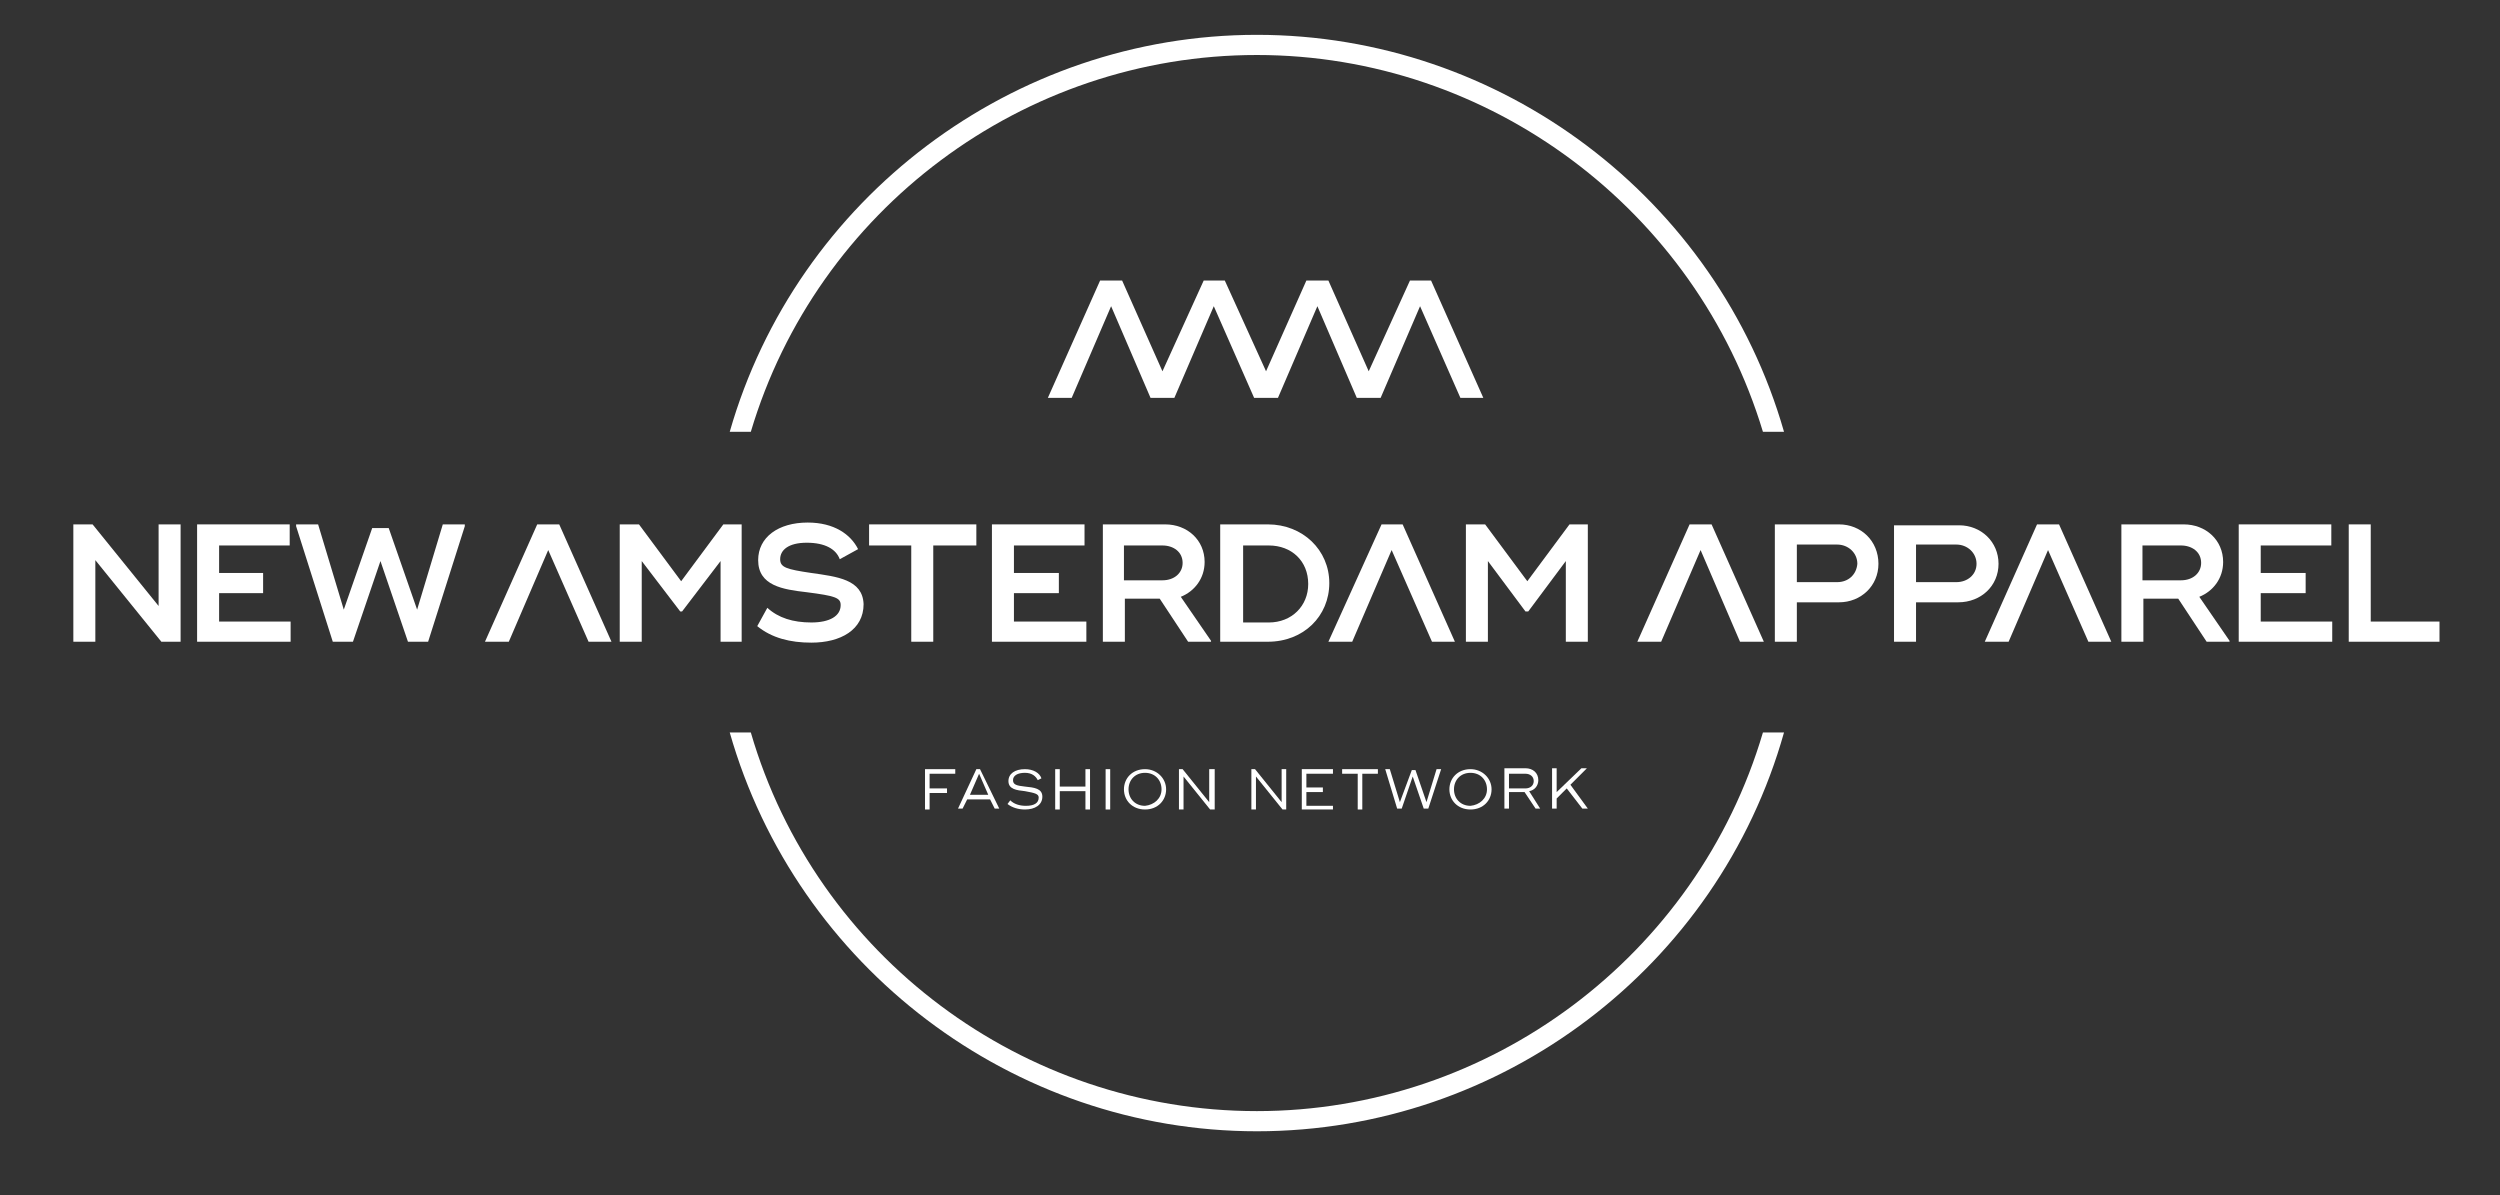 <?xml version="1.0" encoding="utf-8"?>
<!-- Generator: Adobe Illustrator 27.1.1, SVG Export Plug-In . SVG Version: 6.00 Build 0)  -->
<svg version="1.1" id="Layer_1" xmlns="http://www.w3.org/2000/svg" xmlns:xlink="http://www.w3.org/1999/xlink" x="0px" y="0px"
	 width="272.7px" height="130.4px" viewBox="0 0 272.7 130.4" style="enable-background:new 0 0 272.7 130.4;" xml:space="preserve"
	>
<rect x="0" y="0" width="272.7" height="130.4" fill="#333333" stroke="none"/>
<style type="text/css">
	.st0{fill:#FFFFFF;}
</style>
<g>
	<g>
		<path class="st0" d="M101.4,84.4V86h1.9v0.5h-1.9v1.8h-0.5v-4.4h0.5h2.8v0.5H101.4z"/>
		<path class="st0" d="M109,88.2L109,88.2l-0.5,0l-0.5-1h-2.5l-0.5,1h-0.5v0l2-4.3h0.4L109,88.2z M107.8,86.7l-1-2.3l-1,2.3H107.8z"
			/>
		<path class="st0" d="M109.9,87.7l0.3-0.4c0.4,0.4,1,0.6,1.7,0.6c0.9,0,1.4-0.3,1.4-0.9c0-0.4-0.4-0.5-1.5-0.7
			c-0.9-0.1-1.8-0.2-1.8-1.1c0-0.8,0.7-1.3,1.8-1.3c0.9,0,1.6,0.4,1.8,1l-0.4,0.2c-0.2-0.4-0.6-0.8-1.4-0.8c-0.8,0-1.3,0.3-1.3,0.8
			c0,0.5,0.4,0.6,1.3,0.7c1,0.1,1.9,0.2,1.9,1.1c0,0.9-0.8,1.4-1.9,1.4C111.1,88.3,110.4,88.1,109.9,87.7z"/>
		<path class="st0" d="M118.9,83.9v4.4h-0.5v-2h-2.8v2h-0.5v-4.4h0.5v1.9h2.8v-1.9H118.9z"/>
		<path class="st0" d="M121.1,83.9v4.4h-0.5v-4.4H121.1z"/>
		<path class="st0" d="M122.6,86.1c0-1.2,0.9-2.2,2.3-2.2c1.3,0,2.3,1,2.3,2.2c0,1.2-0.9,2.2-2.3,2.2
			C123.5,88.3,122.6,87.3,122.6,86.1z M126.7,86.1c0-1-0.7-1.8-1.8-1.8c-1.1,0-1.8,0.8-1.8,1.8c0,1,0.7,1.8,1.8,1.8
			C125.9,87.8,126.7,87.1,126.7,86.1z"/>
		<path class="st0" d="M132.5,83.9v4.4H132l-2.9-3.6v3.6h-0.5v-4.4h0.4l2.9,3.6v-3.6H132.5z"/>
		<path class="st0" d="M140.3,83.9v4.4h-0.4l-2.9-3.6v3.6h-0.5v-4.4h0.4l2.9,3.6v-3.6H140.3z"/>
		<path class="st0" d="M145.4,87.8v0.5H142h0v-4.4h0.5h2.9v0.5h-2.9v1.5h1.8v0.5h-1.8v1.5H145.4z"/>
		<path class="st0" d="M150.3,84.4h-1.7v3.9h-0.5v-3.9h-1.7v-0.5h2.2h1.7V84.4z"/>
		<path class="st0" d="M151.1,83.9L151.1,83.9l0.5,0l1.1,3.6L154,84h0.4l1.2,3.5l1.1-3.6h0.5v0l-1.4,4.3h-0.5l-1.2-3.5l-1.2,3.5
			h-0.5L151.1,83.9z"/>
		<path class="st0" d="M158.1,86.1c0-1.2,0.9-2.2,2.3-2.2c1.3,0,2.3,1,2.3,2.2c0,1.2-0.9,2.2-2.3,2.2
			C159,88.3,158.1,87.3,158.1,86.1z M162.2,86.1c0-1-0.7-1.8-1.8-1.8c-1.1,0-1.8,0.8-1.8,1.8c0,1,0.7,1.8,1.8,1.8
			C161.4,87.8,162.2,87.1,162.2,86.1z"/>
		<path class="st0" d="M168,88.2L168,88.2l-0.5,0l-1.2-1.8h-1.7v1.8h-0.5v-4.4h0.5h1.8c0.8,0,1.4,0.5,1.4,1.3c0,0.6-0.4,1.1-1,1.2
			L168,88.2z M164.6,86h1.8c0.5,0,0.9-0.3,0.9-0.8c0-0.5-0.4-0.8-0.9-0.8h-1.8V86z"/>
		<path class="st0" d="M173.2,88.2L173.2,88.2l-0.6,0l-1.7-2.2l-1.1,1.1v1.1h-0.5v-4.4h0.5v2.6l2.7-2.6h0.6v0l-1.8,1.8L173.2,88.2z"
			/>
	</g>
</g>
<g>
	<polygon class="st0" points="17.3,66.1 10.1,57.2 8,57.2 8,70 10.4,70 10.4,61.1 17.6,70 19.7,70 19.7,57.2 17.3,57.2 	"/>
	<polygon class="st0" points="23.9,64.7 28.7,64.7 28.7,62.5 23.9,62.5 23.9,59.5 31.6,59.5 31.6,57.2 23.9,57.2 21.5,57.2 21.5,70 
		21.8,70 31.7,70 31.7,67.8 23.9,67.8 	"/>
	<polygon class="st0" points="45.5,66.5 42.4,57.6 40.6,57.6 37.5,66.5 34.7,57.2 32.3,57.2 32.3,57.4 36.3,70 38.5,70 41.5,61.2 
		44.5,70 46.7,70 50.7,57.4 50.7,57.2 48.3,57.2 	"/>
	<polygon class="st0" points="58.6,57.2 52.9,70 55.5,70 59.8,60 64.2,70 66.7,70 61,57.2 	"/>
	<polygon class="st0" points="156.2,70 158.7,70 153,57.2 150.7,57.2 144.9,70 147.5,70 151.8,60 	"/>
	<polygon class="st0" points="184.3,57.2 178.6,70 181.2,70 185.5,60 189.8,70 192.4,70 186.7,57.2 	"/>
	<polygon class="st0" points="222.2,57.2 216.5,70 219.1,70 223.4,60 227.8,70 230.3,70 224.6,57.2 	"/>
	<polygon class="st0" points="74.3,63.4 69.7,57.2 67.6,57.2 67.6,70 70,70 70,61.2 74.2,66.7 74.4,66.7 78.6,61.2 78.6,70 80.9,70 
		80.9,57.2 78.9,57.2 	"/>
	<path class="st0" d="M88.5,62.5c-2.7-0.4-3.4-0.6-3.4-1.5c0-1,0.9-1.8,2.9-1.8c2,0,3.2,0.7,3.6,1.8l2-1.1C92.8,58.3,91,57,88.1,57
		c-3.2,0-5.4,1.6-5.4,4.1c0,2.8,2.7,3.2,5.3,3.5c3.1,0.4,3.7,0.6,3.7,1.4c0,1.2-1.2,1.9-3.2,1.9c-2,0-3.6-0.5-4.8-1.6l-1.1,2
		c1.6,1.3,3.6,1.8,5.9,1.8c3.2,0,5.7-1.4,5.7-4.2C94.1,63.2,91.3,62.9,88.5,62.5z"/>
	<polygon class="st0" points="99.4,70 101.8,70 101.8,59.5 106.5,59.5 106.5,57.2 101.8,57.2 94.8,57.2 94.8,59.5 99.4,59.5 	"/>
	<polygon class="st0" points="110.6,64.7 115.5,64.7 115.5,62.5 110.6,62.5 110.6,59.5 118.3,59.5 118.3,57.2 110.6,57.2 
		108.2,57.2 108.2,70 108.6,70 118.5,70 118.5,67.8 110.6,67.8 	"/>
	<path class="st0" d="M131.4,61.3c0-2.4-1.9-4.1-4.3-4.1h-4.4h-2.4V70h2.4v-4.7h3.8l3.1,4.7h2.5v-0.1l-3.3-4.8
		C130.3,64.5,131.4,63.1,131.4,61.3z M126.8,63.3h-4.2v-3.8h4.2c1.2,0,2.2,0.7,2.2,1.9C129,62.5,128.1,63.3,126.8,63.3z"/>
	<path class="st0" d="M145,63.6c0-3.6-2.9-6.4-6.7-6.4h-2.8h-2.4V70h0.1h5.1C142.2,70,145,67.2,145,63.6z M135.6,59.5h2.8
		c2.5,0,4.3,1.7,4.3,4.2c0,2.4-1.8,4.2-4.3,4.2h-2.8V59.5z"/>
	<polygon class="st0" points="162,57.2 159.9,57.2 159.9,70 162.3,70 162.3,61.2 166.4,66.7 166.7,66.7 170.8,61.2 170.8,70 
		173.2,70 173.2,57.2 171.2,57.2 166.6,63.4 	"/>
	<path class="st0" d="M200.6,57.2H196h-2.4V70h2.4v-4.3h4.6c2.4,0,4.3-1.8,4.3-4.2C204.9,59,203,57.2,200.6,57.2z M200.4,63.5H196
		v-4.1h4.4c1.2,0,2.2,0.9,2.2,2.1C202.5,62.7,201.6,63.5,200.4,63.5z"/>
	<path class="st0" d="M218,61.5c0-2.4-1.9-4.2-4.3-4.2H209h-2.4V70h2.4v-4.3h4.6C216.1,65.7,218,63.9,218,61.5z M213.4,63.5H209
		v-4.1h4.4c1.2,0,2.2,0.9,2.2,2.1C215.6,62.7,214.6,63.5,213.4,63.5z"/>
	<path class="st0" d="M242.5,61.3c0-2.4-1.9-4.1-4.3-4.1h-4.4h-2.4V70h2.4v-4.7h3.8l3.1,4.7h2.5v-0.1l-3.3-4.8
		C241.4,64.5,242.5,63.1,242.5,61.3z M237.9,63.3h-4.2v-3.8h4.2c1.2,0,2.2,0.7,2.2,1.9C240.1,62.5,239.2,63.3,237.9,63.3z"/>
	<polygon class="st0" points="246.6,64.7 251.5,64.7 251.5,62.5 246.6,62.5 246.6,59.5 254.3,59.5 254.3,57.2 246.6,57.2 
		244.2,57.2 244.2,70 244.5,70 254.4,70 254.4,67.8 246.6,67.8 	"/>
	<polygon class="st0" points="258.6,67.8 258.6,57.2 256.2,57.2 256.2,70 257.1,70 266.1,70 266.1,67.8 	"/>
</g>
<polygon class="st0" points="121.2,33.4 125.5,43.4 125.5,43.4 125.5,43.4 128.1,43.4 128.1,43.4 132.4,33.4 136.8,43.4 136.8,43.4 
	136.8,43.4 139.3,43.4 139.4,43.4 143.7,33.4 148,43.4 148,43.4 148,43.4 150.6,43.4 150.6,43.4 154.9,33.4 159.3,43.4 161.8,43.4 
	156.1,30.6 153.8,30.6 149.3,40.5 144.9,30.6 142.5,30.6 138.1,40.5 133.6,30.6 131.3,30.6 126.8,40.5 122.4,30.6 120,30.6 
	114.3,43.4 116.9,43.4 "/>
<g>
	<g>
		<path class="st0" d="M137.1,6c25.4,0,47.9,16.9,55.2,41.1h2.3c-7.3-25.5-30.9-43.3-57.5-43.3c-26.6,0-50.2,17.8-57.5,43.3h2.3
			C89.1,22.9,111.6,6,137.1,6z"/>
	</g>
	<path class="st0" d="M192.3,79.9c-7.2,24.4-29.8,41.3-55.2,41.3c-25.5,0-48.1-16.9-55.2-41.3h-2.3c7.3,25.6,30.9,43.5,57.5,43.5
		c26.7,0,50.3-17.9,57.5-43.5H192.3z"/>
</g>
</svg>
